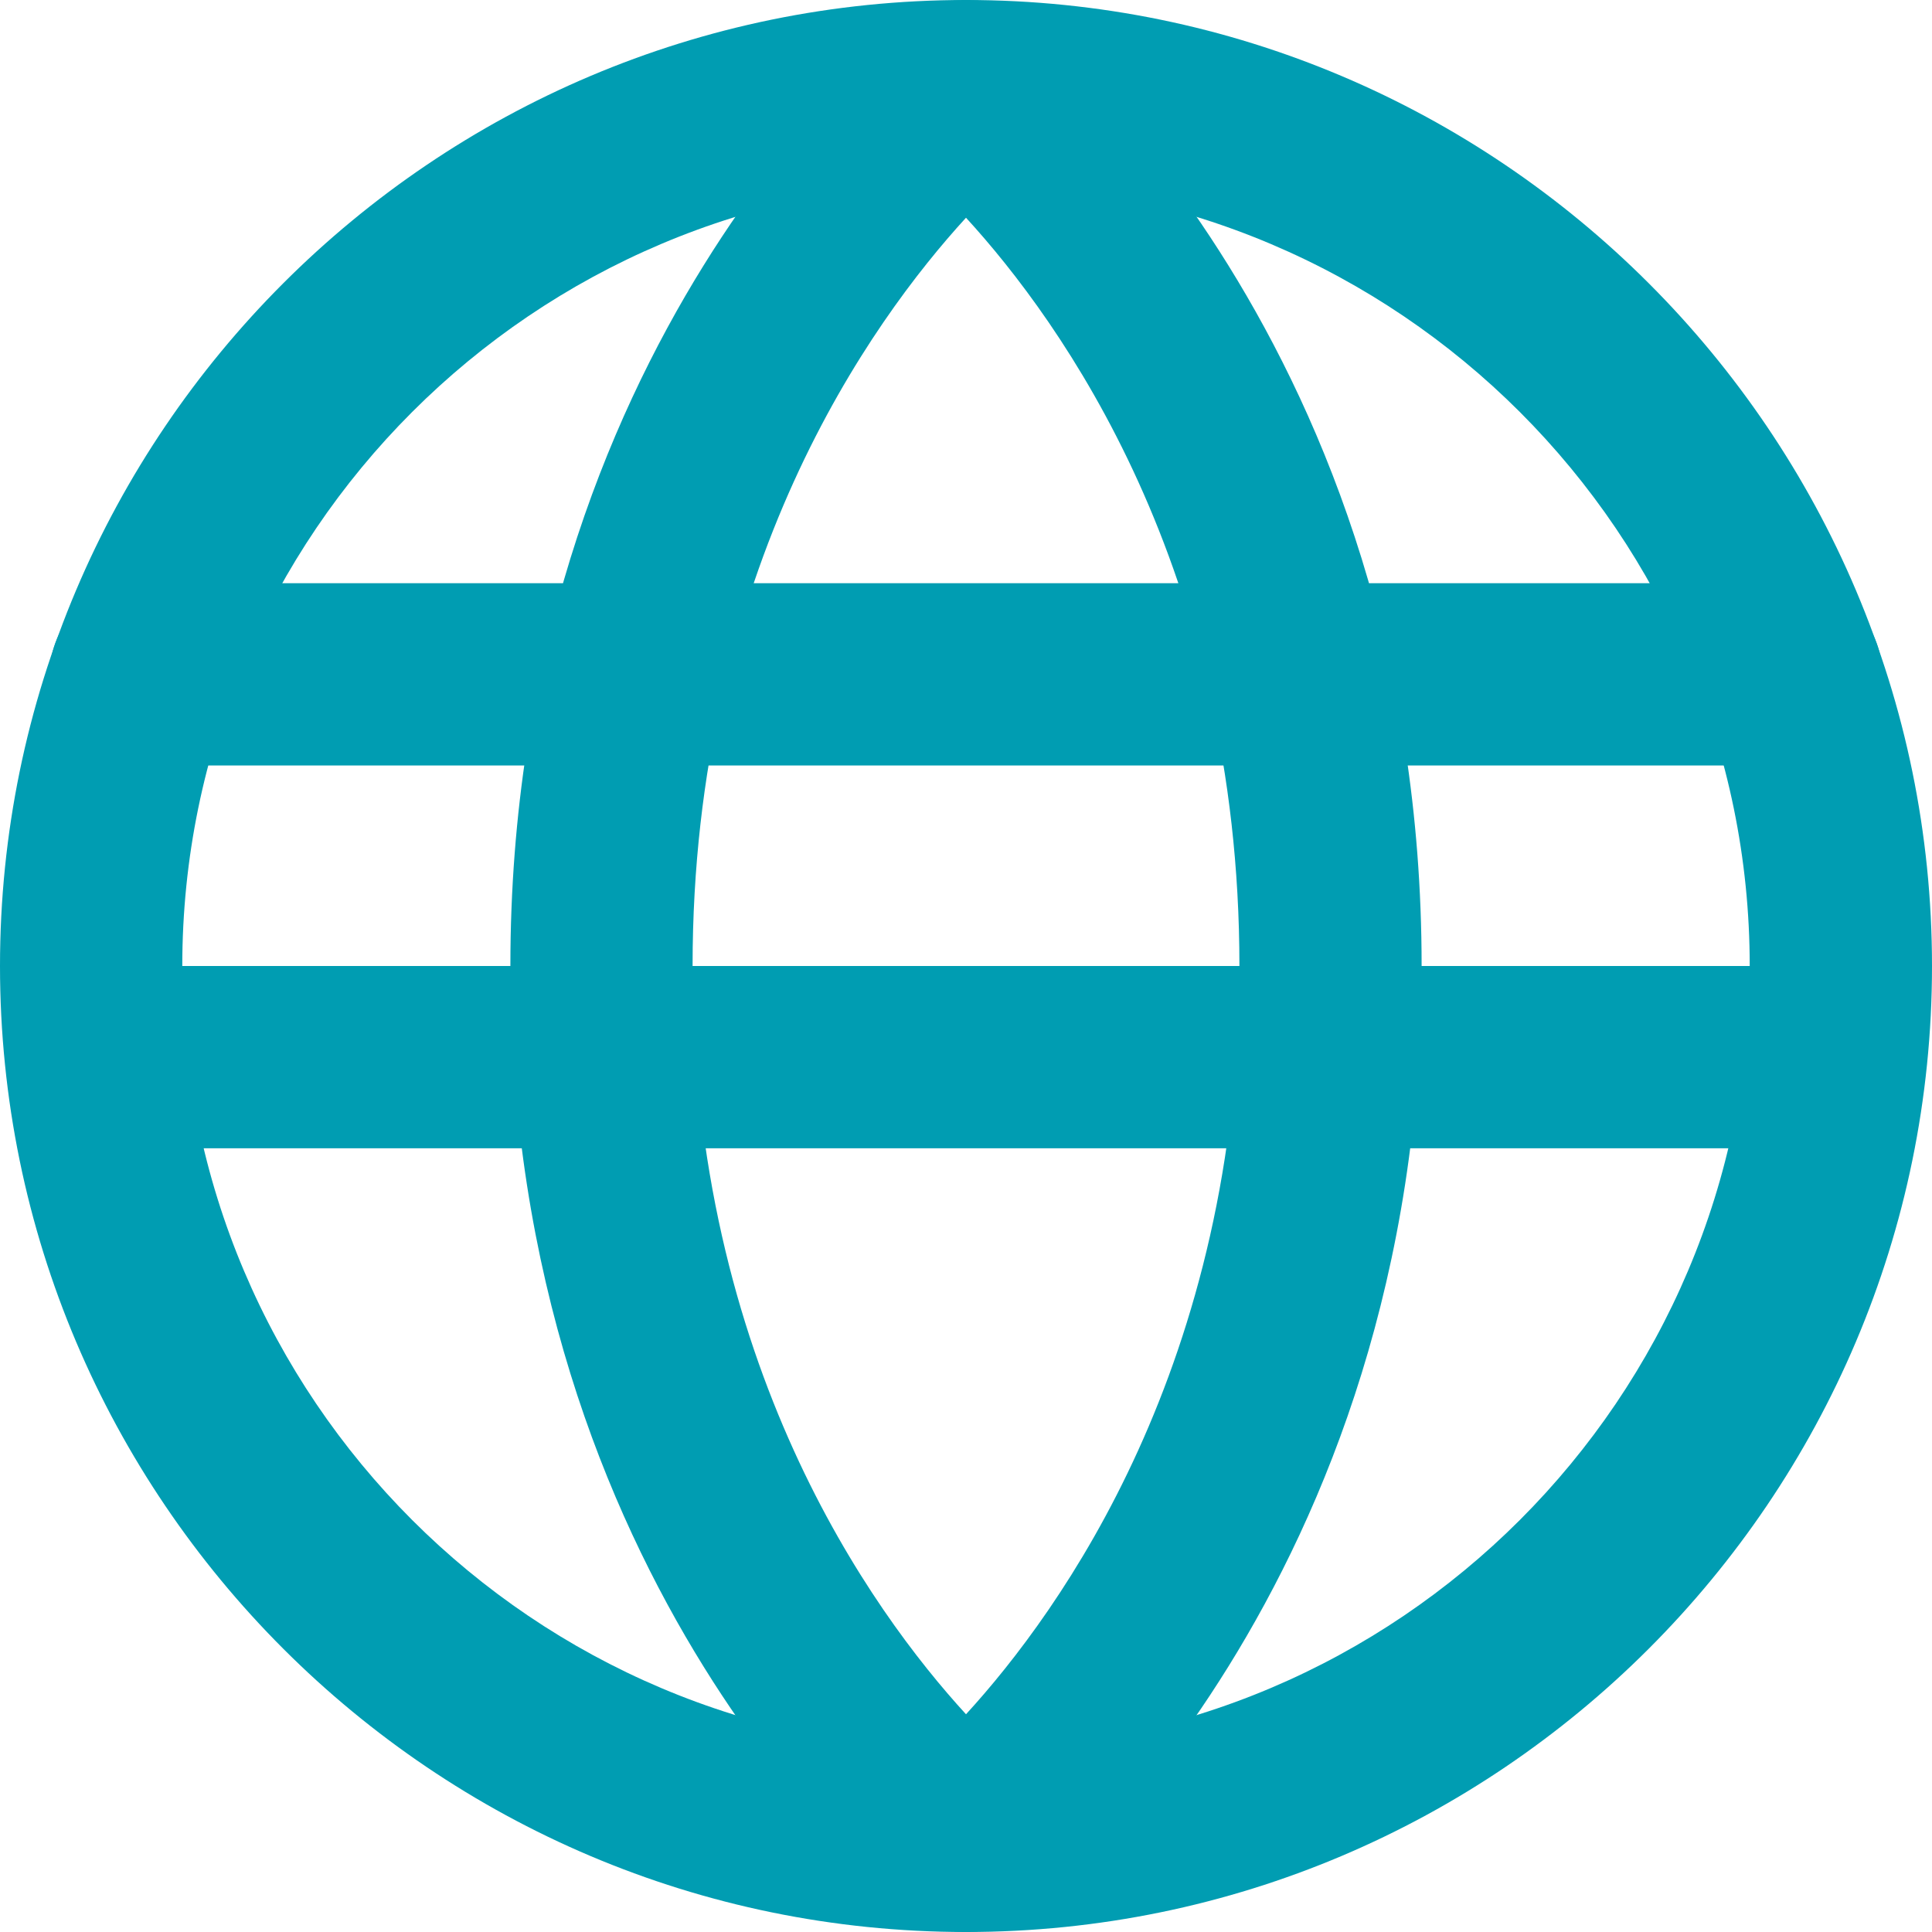 <svg width="23" height="23" viewBox="0 0 23 23" fill="none" xmlns="http://www.w3.org/2000/svg">
<g id="Capa_1" clip-path="url(#clip0_4020_7765)">
<path id="Vector" d="M11.5 23C5.159 23 0 17.841 0 11.5C0 5.159 5.159 0 11.5 0C17.841 0 23 5.159 23 11.5C23 17.841 17.841 23 11.5 23ZM11.5 2.17C6.355 2.17 2.17 6.355 2.17 11.5C2.17 16.645 6.355 20.83 11.5 20.83C16.645 20.83 20.83 16.645 20.83 11.5C20.83 6.355 16.645 2.17 11.5 2.17Z" fill="#009DB2"/>
<path id="Vector_2" d="M11.5 23C11.26 23 11.021 22.921 10.822 22.762C10.628 22.607 6.076 18.881 6.076 11.5C6.076 4.119 10.629 0.393 10.822 0.238C11.218 -0.079 11.781 -0.079 12.177 0.238C12.371 0.393 16.924 4.119 16.924 11.5C16.924 18.881 12.37 22.607 12.177 22.762C11.979 22.921 11.739 23 11.499 23H11.5ZM11.5 2.592C10.373 3.823 8.245 6.772 8.245 11.5C8.245 16.228 10.371 19.175 11.5 20.408C12.627 19.177 14.755 16.228 14.755 11.5C14.755 6.772 12.63 3.825 11.5 2.592Z" fill="#009DB2"/>
<path id="Vector_3" d="M21.322 9.113H1.677C1.078 9.113 0.592 8.627 0.592 8.028C0.592 7.429 1.078 6.943 1.677 6.943H21.322C21.921 6.943 22.407 7.429 22.407 8.028C22.407 8.627 21.921 9.113 21.322 9.113Z" fill="#009DB2"/>
<path id="Vector_4" d="M21.552 13.67H1.906C1.307 13.67 0.821 13.184 0.821 12.585C0.821 11.986 1.307 11.5 1.906 11.5H21.552C22.151 11.5 22.637 11.986 22.637 12.585C22.637 13.184 22.151 13.67 21.552 13.67Z" fill="#009DB2"/>
</g>
<defs>
<clipPath id="clip0_4020_7765">
<rect width="23" height="23" fill="white"/>
</clipPath>
</defs>
</svg>
